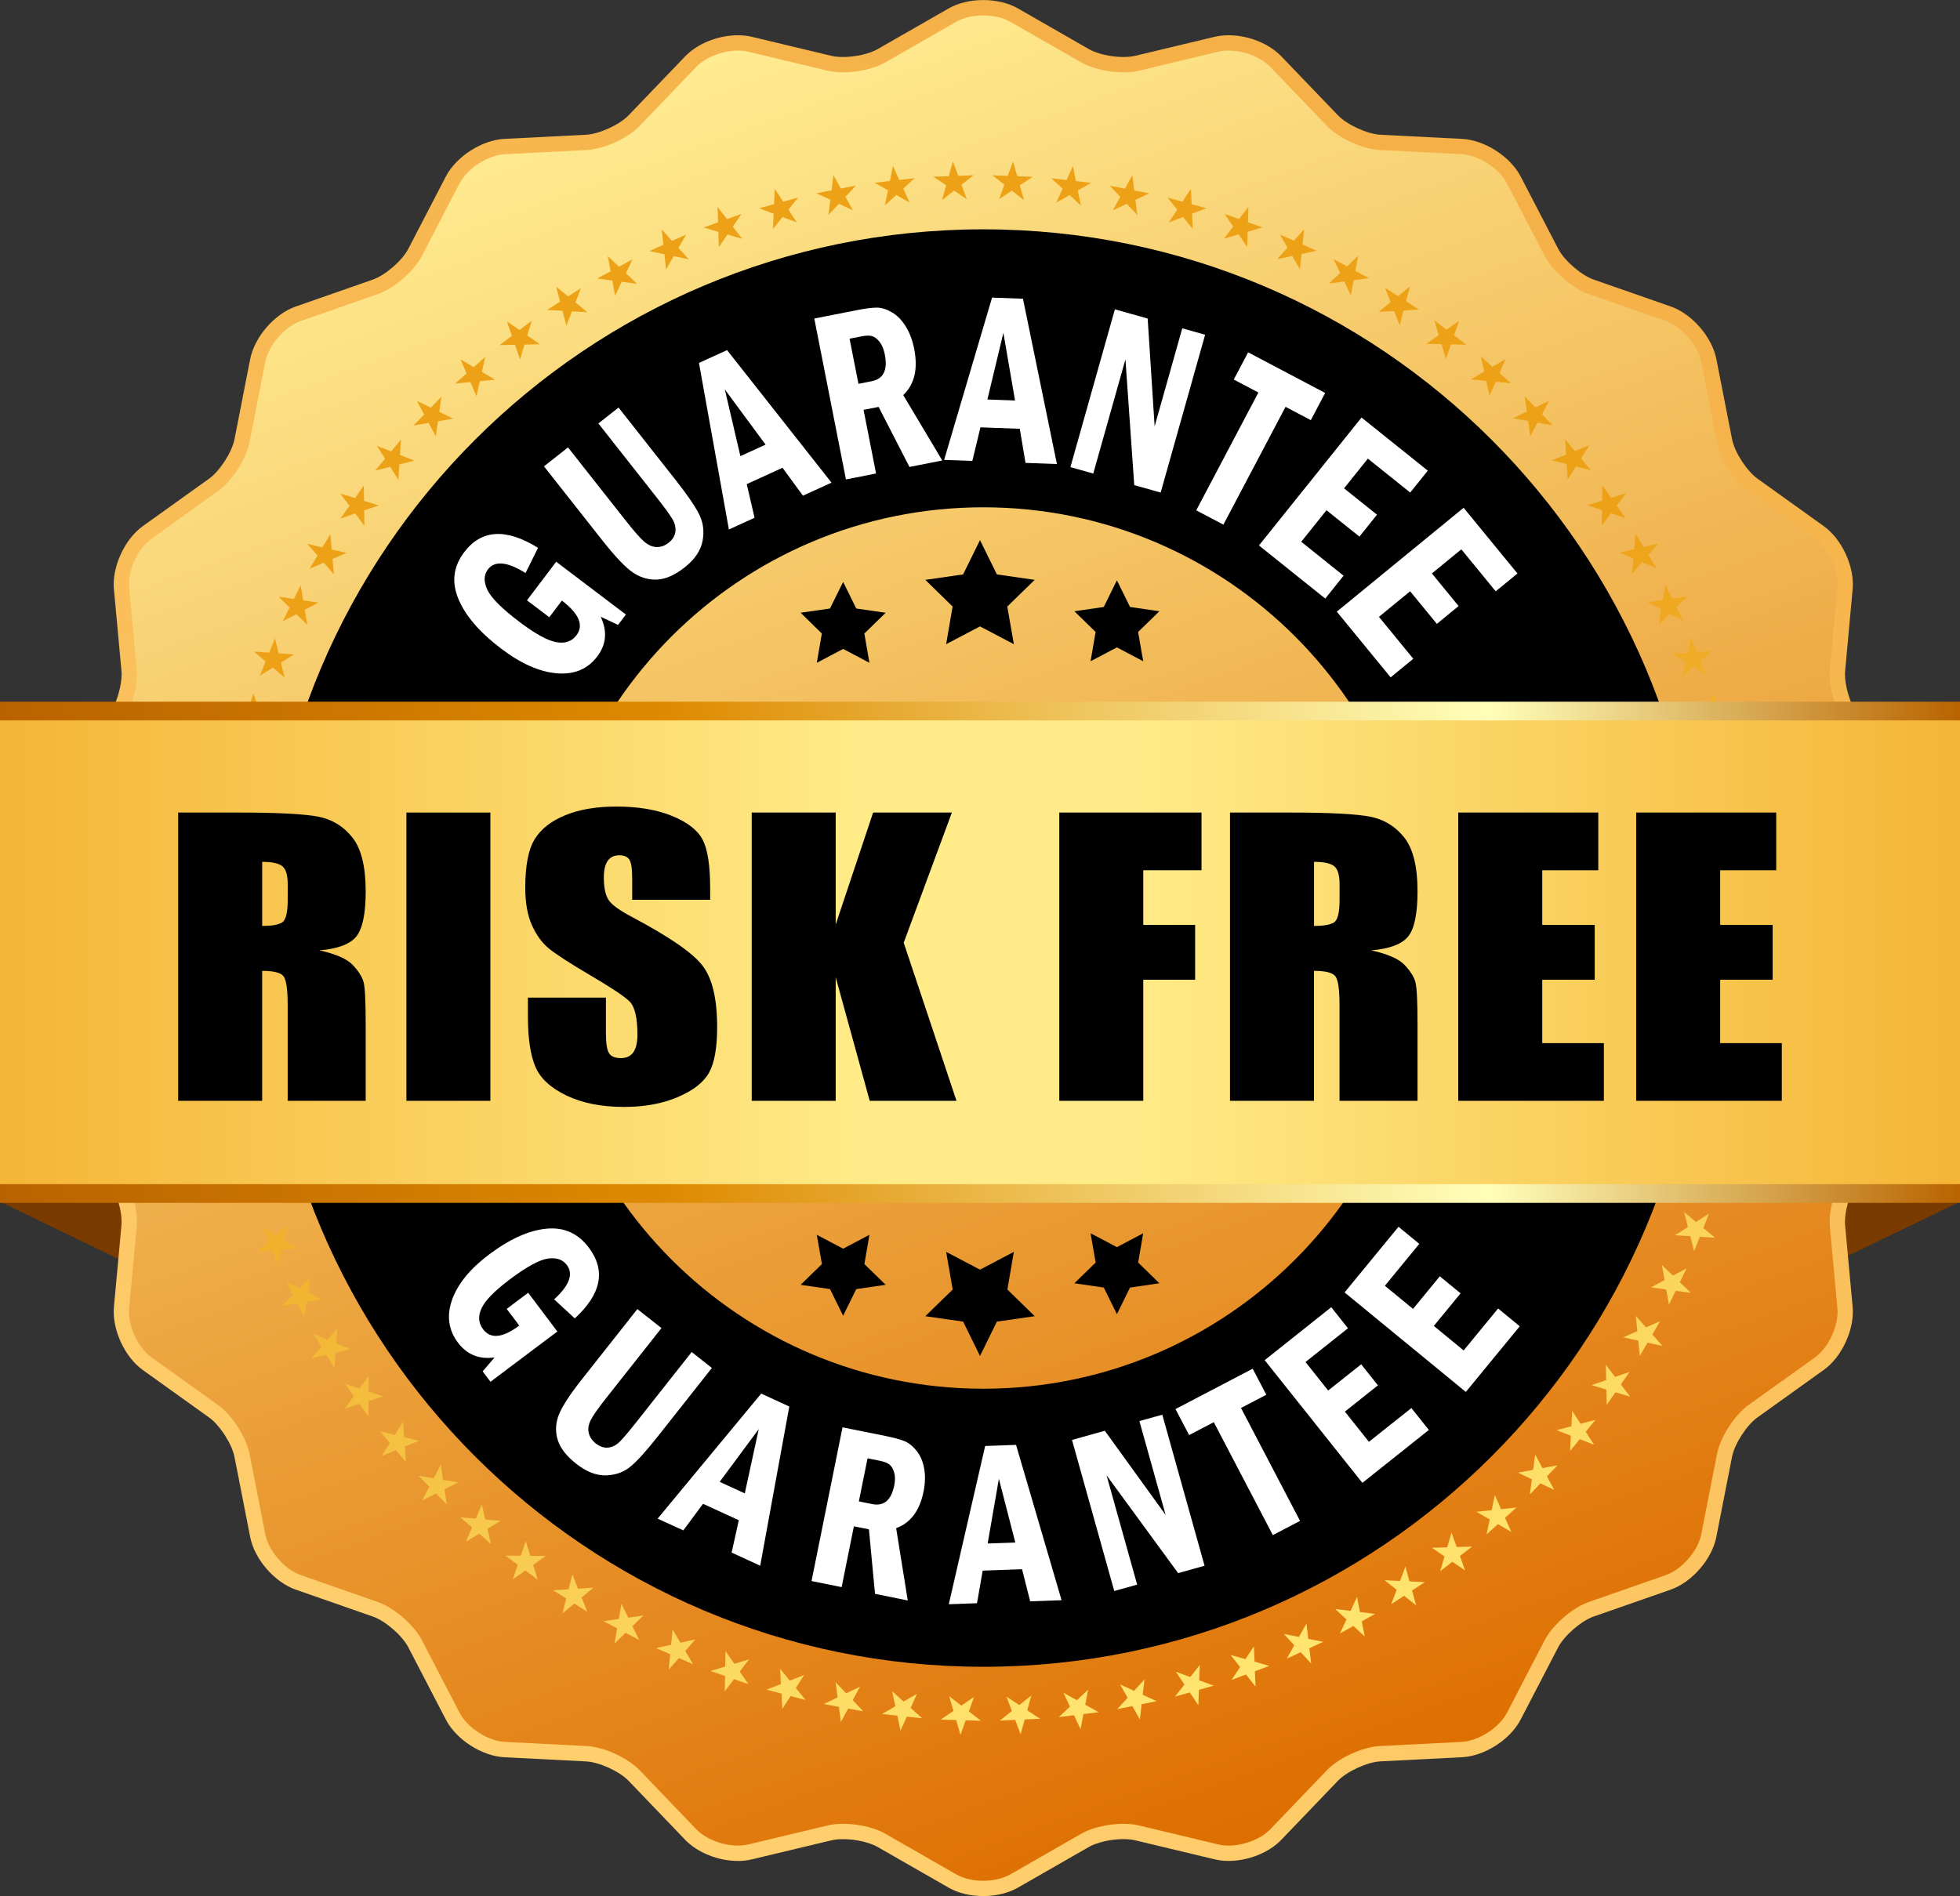 <?xml version="1.0" encoding="UTF-8"?><svg id="Layer_2" xmlns="http://www.w3.org/2000/svg" xmlns:xlink="http://www.w3.org/1999/xlink" viewBox="0 0 445.24 430.83"><rect x="0" y="0" width="445.24" height="430.83" fill="#333333" stroke="none"/><defs><style>.cls-1{fill:#7a3b00;}.cls-2{fill:#fff;}.cls-3{fill:url(#New_Gradient_Swatch_8);}.cls-4{fill:url(#New_Gradient_Swatch_5);}.cls-5{fill:url(#New_Gradient_Swatch_4);}.cls-6{fill:url(#New_Gradient_Swatch_7);}.cls-7{fill:url(#New_Gradient_Swatch_6);}</style><linearGradient id="New_Gradient_Swatch_4" x1="296.91" y1="13.36" x2="149.83" y2="417.47" gradientUnits="userSpaceOnUse"><stop offset="0" stop-color="#f5b047"/><stop offset="1" stop-color="#ffcf6e"/></linearGradient><linearGradient id="New_Gradient_Swatch_5" x1="295.72" y1="414.2" x2="151.01" y2="16.63" gradientUnits="userSpaceOnUse"><stop offset="0" stop-color="#de6e00"/><stop offset="1" stop-color="#ffeb91"/></linearGradient><linearGradient id="New_Gradient_Swatch_6" x1="67.29" y1="185.37" x2="419.27" y2="249.19" gradientTransform="translate(158.4 535.04) rotate(-120.28)" gradientUnits="userSpaceOnUse"><stop offset="0" stop-color="#ffe672"/><stop offset=".62" stop-color="#eda117"/></linearGradient><linearGradient id="New_Gradient_Swatch_8" x1="0" y1="216.38" x2="445.24" y2="216.38" gradientUnits="userSpaceOnUse"><stop offset="0" stop-color="#b86300"/><stop offset=".34" stop-color="#de8a00"/><stop offset=".76" stop-color="#ffffba"/><stop offset="1" stop-color="#b86300"/></linearGradient><linearGradient id="New_Gradient_Swatch_7" x1="0" y1="216.38" x2="445.24" y2="216.38" gradientUnits="userSpaceOnUse"><stop offset="0" stop-color="#f5b536"/><stop offset=".44" stop-color="#ffeb87"/><stop offset=".58" stop-color="#ffeb87"/><stop offset="1" stop-color="#f5b536"/></linearGradient></defs><g id="Layer_1-2"><polygon class="cls-1" points="92.35 273.05 0 273.05 72.56 308.15 92.35 273.05"/><polygon class="cls-1" points="352.76 273.05 445.24 273.05 372.54 308.15 352.76 273.05"/><path class="cls-5" d="M223.37,430.83c-2.93,0-5.74-.68-7.89-1.92l-16.1-9.23c-1.86-1.07-5.02-1.78-7.86-1.78-1.01,0-1.94.09-2.68.27l-18.05,4.32c-.98.24-2.04.36-3.15.36-4.49,0-9.2-1.89-11.99-4.8l-12.85-13.4c-2.07-2.16-6.69-4.27-9.68-4.42l-18.54-.94c-5.1-.26-10.93-4-13.28-8.53l-8.55-16.47c-1.38-2.66-5.21-5.99-8.05-6.97l-17.52-6.12c-4.82-1.68-9.36-6.92-10.34-11.92l-3.57-18.22c-.57-2.94-3.32-7.21-5.75-8.96l-15.09-10.81c-4.14-2.97-7.02-9.27-6.55-14.35l1.71-18.48c.28-2.99-1.15-7.85-3-10.22l-11.43-14.62c-3.14-4.02-4.13-10.88-2.24-15.62l6.85-17.25c1.1-2.79,1.1-7.86,0-10.65l-6.85-17.25c-1.88-4.74-.9-11.6,2.24-15.62l11.43-14.62c1.85-2.36,3.28-7.23,3-10.21l-1.71-18.48c-.47-5.08,2.41-11.39,6.55-14.36l15.09-10.81c2.44-1.75,5.18-6.02,5.75-8.96l3.57-18.22c.99-5.01,5.52-10.25,10.34-11.92l17.52-6.12c2.83-.99,6.67-4.31,8.04-6.97l8.55-16.47c2.35-4.53,8.18-8.27,13.28-8.53l18.54-.94c2.99-.15,7.61-2.26,9.68-4.42l12.85-13.39c2.8-2.92,7.5-4.8,11.99-4.8,1.11,0,2.17.12,3.15.35l18.05,4.32c.74.18,1.67.27,2.68.27,2.83,0,6-.72,7.86-1.79l16.1-9.23c2.16-1.24,4.96-1.92,7.89-1.92s5.73.68,7.89,1.91l16.1,9.24c1.86,1.07,5.02,1.79,7.86,1.79,1.01,0,1.94-.1,2.67-.27l18.06-4.32c.98-.23,2.04-.35,3.15-.35,4.49,0,9.2,1.88,11.99,4.8l12.85,13.39c2.07,2.16,6.69,4.27,9.68,4.42l18.54.94c5.09.26,10.92,4,13.28,8.53l8.55,16.47c1.38,2.66,5.22,5.98,8.05,6.97l17.52,6.12c4.82,1.68,9.36,6.92,10.34,11.92l3.57,18.22c.57,2.94,3.32,7.21,5.76,8.96l15.08,10.81c4.15,2.97,7.03,9.28,6.55,14.36l-1.7,18.48c-.28,2.99,1.15,7.85,2.99,10.21l11.43,14.62c3.14,4.02,4.13,10.88,2.24,15.62l-6.85,17.25c-1.11,2.78-1.11,7.86,0,10.65l6.85,17.25c1.88,4.74.9,11.6-2.24,15.62l-11.43,14.62c-1.85,2.36-3.28,7.23-3,10.21l1.71,18.48c.47,5.08-2.41,11.38-6.56,14.35l-15.09,10.81c-2.44,1.75-5.18,6.02-5.75,8.96l-3.57,18.21c-.98,5-5.52,10.24-10.33,11.93l-17.53,6.12c-2.83.99-6.66,4.31-8.05,6.97l-8.55,16.47c-2.35,4.53-8.18,8.27-13.28,8.53l-18.54.94c-3,.15-7.61,2.26-9.68,4.42l-12.85,13.4c-2.79,2.92-7.5,4.8-11.99,4.8-1.11,0-2.17-.12-3.15-.36l-18.05-4.32c-.74-.18-1.67-.27-2.68-.27-2.84,0-6,.72-7.86,1.79l-16.1,9.23c-2.16,1.24-4.96,1.92-7.89,1.92h0Z"/><path class="cls-4" d="M425.74,222.02c-1.44-3.63-1.44-9.58,0-13.21l6.84-17.25c1.44-3.63.65-9.12-1.75-12.2l-11.43-14.62c-2.41-3.08-4.08-8.78-3.72-12.67l1.71-18.48c.36-3.89-1.94-8.94-5.12-11.21l-15.09-10.81c-3.17-2.28-6.39-7.28-7.14-11.11l-3.57-18.21c-.75-3.83-4.38-8.03-8.07-9.31l-17.52-6.12c-3.69-1.29-8.18-5.18-9.98-8.65l-8.55-16.47c-1.8-3.47-6.47-6.47-10.37-6.67l-18.54-.94c-3.9-.2-9.31-2.67-12.01-5.48l-12.85-13.39c-2.7-2.82-8.03-4.38-11.83-3.47l-18.05,4.32c-3.8.91-9.68.06-13.07-1.88l-16.1-9.23c-3.39-1.94-8.94-1.94-12.33,0l-16.1,9.23c-3.39,1.95-9.27,2.79-13.07,1.88l-18.05-4.32c-3.8-.91-9.12.65-11.83,3.47l-12.85,13.39c-2.7,2.82-8.11,5.29-12.01,5.48l-18.54.94c-3.9.2-8.57,3.2-10.37,6.67l-8.55,16.47c-1.8,3.47-6.29,7.36-9.98,8.65l-17.52,6.12c-3.69,1.29-7.32,5.48-8.07,9.31l-3.57,18.21c-.75,3.83-3.96,8.83-7.14,11.11l-15.09,10.81c-3.18,2.28-5.48,7.32-5.12,11.21l1.71,18.48c.36,3.89-1.31,9.59-3.72,12.67l-11.43,14.62c-2.4,3.08-3.19,8.57-1.75,12.2l6.85,17.25c1.44,3.63,1.44,9.58,0,13.21l-6.85,17.25c-1.44,3.63-.65,9.12,1.75,12.2l11.43,14.62c2.41,3.08,4.08,8.78,3.72,12.67l-1.71,18.48c-.36,3.89,1.94,8.94,5.12,11.21l15.09,10.81c3.18,2.28,6.39,7.27,7.14,11.11l3.57,18.21c.75,3.84,4.38,8.03,8.07,9.32l17.52,6.12c3.69,1.29,8.18,5.18,9.98,8.65l8.55,16.47c1.8,3.47,6.47,6.47,10.37,6.66l18.54.94c3.9.2,9.31,2.67,12.01,5.49l12.85,13.4c2.7,2.82,8.03,4.38,11.83,3.47l18.05-4.32c3.8-.91,9.68-.07,13.07,1.88l16.1,9.23c3.39,1.95,8.93,1.95,12.33,0l16.1-9.23c3.39-1.95,9.27-2.79,13.07-1.88l18.05,4.32c3.8.91,9.12-.65,11.83-3.47l12.85-13.4c2.71-2.82,8.11-5.29,12.01-5.49l18.54-.94c3.9-.2,8.57-3.2,10.37-6.66l8.55-16.47c1.8-3.46,6.29-7.36,9.98-8.65l17.52-6.12c3.69-1.29,7.32-5.48,8.07-9.32l3.57-18.21c.75-3.84,3.97-8.83,7.14-11.11l15.09-10.81c3.18-2.28,5.48-7.32,5.12-11.21l-1.71-18.48c-.36-3.89,1.31-9.59,3.72-12.67l11.43-14.62c2.41-3.08,3.2-8.57,1.75-12.2l-6.84-17.25Z"/><path d="M223.37,52.11c-90.19,0-163.31,73.11-163.31,163.31s73.12,163.31,163.31,163.31,163.31-73.11,163.31-163.31S313.56,52.11,223.37,52.11ZM223.37,315.55c-55.3,0-100.14-44.83-100.14-100.14s44.83-100.14,100.14-100.14,100.14,44.83,100.14,100.14-44.83,100.14-100.14,100.14Z"/><path id="stars" class="cls-7" d="M57.08,271.9l-1.04-3.33-3.49-.04,2.85-2.02-1.04-3.33,2.8,2.08,2.85-2.02-1.12,3.31,2.8,2.09-3.49-.04-1.12,3.31ZM53.24,259.04l-.78-3.41-3.48-.31,3-1.8-.78-3.4,2.64,2.29,3-1.79-1.37,3.21,2.63,2.3-3.48-.31-1.37,3.21ZM50.4,245.9l-.52-3.45-3.45-.58,3.13-1.56-.52-3.45,2.45,2.49,3.13-1.56-1.61,3.1,2.45,2.5-3.45-.58-1.61,3.1ZM48.58,232.62l-.25-3.48-3.39-.84,3.24-1.31-.25-3.48,2.25,2.67,3.24-1.31-1.85,2.97,2.25,2.68-3.39-.84-1.85,2.96ZM47.79,219.24l.02-3.49-3.32-1.1,3.33-1.06.02-3.49,2.04,2.83,3.33-1.06-2.07,2.82,2.04,2.84-3.31-1.09-2.07,2.81ZM48.02,205.82l.29-3.48-3.22-1.35,3.4-.8.28-3.48,1.82,2.98,3.4-.81-2.28,2.65,1.82,2.99-3.23-1.35-2.28,2.64ZM49.27,192.47l.55-3.45-3.11-1.59,3.45-.54.55-3.45,1.58,3.11,3.45-.55-2.47,2.47,1.58,3.11-3.11-1.59-2.47,2.46ZM51.53,179.27l.81-3.4-2.98-1.82,3.48-.28.81-3.4,1.35,3.22,3.48-.28-2.66,2.27,1.35,3.22-2.98-1.81-2.65,2.27ZM54.79,166.25l1.06-3.33-2.83-2.04,3.49-.02,1.06-3.33,1.1,3.31,3.5-.02-2.82,2.07,1.1,3.32-2.83-2.04-2.82,2.06ZM59.03,153.53l1.31-3.23-2.67-2.25,3.48.25,1.31-3.23.85,3.39,3.48.25-2.97,1.85.84,3.39-2.67-2.25-2.97,1.84ZM64.23,141.16l1.56-3.12-2.49-2.45,3.45.51,1.55-3.12.58,3.44,3.46.51-3.1,1.62.58,3.45-2.49-2.45-3.1,1.61ZM70.34,129.23l1.79-3-2.3-2.63,3.41.78,1.79-3,.32,3.48,3.41.77-3.22,1.38.31,3.48-2.3-2.63-3.21,1.37ZM77.37,117.79l2.02-2.85-2.09-2.8,3.34,1.03,2.01-2.85.05,3.49,3.34,1.04-3.31,1.12.05,3.5-2.09-2.8-3.31,1.12ZM85.24,106.93l2.23-2.69-1.87-2.95,3.25,1.29,2.23-2.69-.22,3.49,3.25,1.29-3.39.86-.22,3.49-1.87-2.95-3.38.86ZM93.92,96.7l2.43-2.51-1.64-3.09,3.14,1.54,2.43-2.51-.49,3.45,3.14,1.54-3.44.6-.49,3.46-1.64-3.09-3.44.6ZM103.38,87.16l2.61-2.31-1.39-3.2,3.01,1.77,2.61-2.32-.75,3.41,3.01,1.77-3.48.34-.76,3.41-1.4-3.2-3.47.33ZM113.5,78.41l2.78-2.11-1.14-3.3,2.87,2,2.78-2.11-1.01,3.34,2.87,2-3.5.07-1.01,3.35-1.15-3.3-3.49.07ZM124.3,70.42l2.93-1.89-.89-3.38,2.71,2.21,2.93-1.89-1.26,3.26,2.71,2.21-3.49-.2-1.27,3.26-.89-3.38-3.48-.2ZM135.64,63.3l3.07-1.66-.64-3.44,2.54,2.4,3.07-1.67-1.5,3.15,2.53,2.4-3.47-.45-1.51,3.16-.63-3.44-3.46-.46ZM147.52,57.04l3.18-1.43-.37-3.47,2.34,2.59,3.19-1.43-1.73,3.03,2.34,2.59-3.42-.71-1.74,3.03-.38-3.47-3.41-.72ZM159.82,51.7l3.29-1.18-.11-3.49,2.14,2.76,3.29-1.18-1.96,2.89,2.14,2.76-3.35-.98-1.97,2.89-.11-3.49-3.35-.98ZM172.48,47.32l3.36-.92.16-3.49,1.92,2.92,3.37-.93-2.18,2.73,1.92,2.92-3.27-1.23-2.18,2.73.16-3.49-3.27-1.23ZM185.47,43.91l3.43-.66.42-3.47,1.69,3.05,3.43-.66-2.38,2.56,1.69,3.06-3.17-1.48-2.39,2.55.43-3.47-3.16-1.48ZM198.68,41.53l3.47-.4.69-3.42,1.45,3.18,3.47-.4-2.57,2.36,1.45,3.18-3.04-1.72-2.58,2.36.69-3.42-3.04-1.72ZM212.02,40.16l3.49-.13.96-3.36,1.21,3.28,3.49-.13-2.74,2.16,1.2,3.28-2.9-1.95-2.75,2.16.96-3.36-2.9-1.95ZM225.43,39.82l3.49.14,1.21-3.28.95,3.36,3.49.14-2.9,1.94.95,3.36-2.75-2.17-2.91,1.94,1.2-3.28-2.74-2.16ZM238.81,40.5l3.47.4,1.45-3.17.69,3.42,3.47.4-3.04,1.72.69,3.42-2.57-2.36-3.04,1.72,1.45-3.18-2.57-2.36ZM252.11,42.2l3.43.66,1.69-3.06.43,3.47,3.42.66-3.16,1.48.43,3.46-2.39-2.55-3.17,1.48,1.69-3.06-2.38-2.55ZM265.25,44.91l3.36.92,1.92-2.92.16,3.49,3.37.92-3.27,1.23.16,3.49-2.18-2.73-3.27,1.23,1.92-2.92-2.18-2.72ZM278.16,48.6l3.29,1.17,2.14-2.76-.1,3.49,3.29,1.17-3.35.99-.1,3.49-1.97-2.89-3.35.99,2.13-2.77-1.97-2.88ZM290.73,53.27l3.19,1.42,2.34-2.6-.36,3.47,3.19,1.42-3.42.73-.37,3.48-1.75-3.03-3.42.72,2.34-2.6-1.74-3.03ZM302.91,58.87l3.08,1.66,2.53-2.41-.63,3.43,3.07,1.66-3.46.46-.63,3.44-1.51-3.15-3.46.46,2.53-2.41-1.5-3.15ZM314.64,65.4l2.94,1.89,2.71-2.21-.89,3.38,2.93,1.89-3.48.2-.9,3.38-1.27-3.26-3.49.2,2.71-2.21-1.26-3.26ZM325.82,72.79l2.78,2.11,2.87-1.99-1.15,3.3,2.78,2.11-3.49-.07-1.14,3.3-1.01-3.34-3.5-.07,2.87-1.99-1-3.34ZM336.41,81.02l2.61,2.32,3.01-1.77-1.4,3.2,2.61,2.32-3.47-.34-1.4,3.2-.75-3.41-3.48-.34,3.01-1.77-.75-3.41ZM346.35,90.06l2.43,2.51,3.14-1.53-1.64,3.08,2.42,2.51-3.44-.6-1.64,3.09-.48-3.46-3.45-.61,3.14-1.53-.48-3.45ZM355.54,99.81l2.23,2.69,3.25-1.29-1.87,2.95,2.22,2.69-3.38-.86-1.87,2.95-.22-3.49-3.39-.87,3.25-1.28-.22-3.48ZM363.97,110.26l2.02,2.85,3.34-1.03-2.09,2.8,2.02,2.85-3.3-1.12-2.09,2.8.05-3.5-3.31-1.12,3.34-1.04.05-3.49ZM371.54,121.29l1.81,2.99,3.4-.8-2.29,2.64,1.81,2.99-3.22-1.35-2.29,2.64.29-3.48-3.22-1.35,3.4-.8.3-3.48ZM378.32,132.89l1.56,3.12,3.45-.52-2.49,2.45,1.56,3.12-3.1-1.61-2.49,2.45.57-3.45-3.1-1.61,3.45-.52.58-3.45ZM384.18,144.95l1.32,3.23,3.48-.26-2.66,2.26,1.32,3.23-2.97-1.84-2.67,2.26.83-3.4-2.97-1.84,3.48-.26.83-3.39ZM389.1,157.42l1.07,3.32h3.49s-2.83,2.05-2.83,2.05l1.07,3.32-2.82-2.06-2.83,2.05,1.09-3.32-2.82-2.06h3.49s1.09-3.31,1.09-3.31ZM393.05,170.23l.81,3.39,3.48.28-2.98,1.82.81,3.39-2.65-2.27-2.98,1.82,1.34-3.23-2.66-2.27,3.48.28,1.34-3.22ZM396.01,183.32l.54,3.45,3.45.55-3.11,1.58.55,3.45-2.47-2.46-3.12,1.59,1.59-3.12-2.47-2.47,3.45.54,1.59-3.11ZM397.95,196.6l.28,3.48,3.4.81-3.22,1.34.28,3.48-2.27-2.65-3.22,1.34,1.82-2.98-2.27-2.65,3.4.81,1.82-2.97ZM398.87,209.98v3.49s3.34,1.07,3.34,1.07l-3.32,1.09v3.49s-2.05-2.81-2.05-2.81l-3.32,1.09,2.04-2.84-2.07-2.82,3.33,1.07,2.04-2.83ZM398.75,223.4l-.25,3.48,3.24,1.32-3.39.83-.25,3.48-1.84-2.96-3.39.84,2.25-2.67-1.85-2.97,3.24,1.32,2.26-2.66ZM397.62,236.77l-.52,3.45,3.12,1.56-3.45.58-.52,3.45-1.62-3.09-3.44.58,2.45-2.49-1.61-3.1,3.13,1.56,2.45-2.49ZM395.48,249.99l-.78,3.41,3,1.79-3.48.31-.77,3.41-1.38-3.21-3.48.31,2.63-2.3-1.38-3.21,3,1.79,2.63-2.29ZM392.33,263.04l-1.03,3.34,2.85,2.01-3.49.05-1.04,3.34-1.13-3.3-3.5.05,2.8-2.09-1.12-3.31,2.85,2.01,2.8-2.09ZM388.21,275.78l-1.28,3.25,2.69,2.22-3.49-.22-1.28,3.25-.87-3.38-3.49-.22,2.95-1.87-.87-3.39,2.69,2.23,2.95-1.87ZM383.12,288.21l-1.53,3.14,2.52,2.43-3.46-.48-1.52,3.14-.62-3.44-3.46-.49,3.08-1.64-.61-3.44,2.52,2.42,3.08-1.64ZM377.11,300.21l-1.76,3.01,2.32,2.61-3.41-.75-1.76,3.01-.35-3.47-3.42-.75,3.21-1.4-.35-3.48,2.32,2.61,3.2-1.4ZM370.19,311.71l-1.99,2.87,2.12,2.78-3.35-1-1.99,2.87-.08-3.49-3.34-1,3.3-1.15-.08-3.5,2.11,2.78,3.3-1.15ZM362.42,322.63l-2.2,2.71,1.89,2.93-3.26-1.26-2.2,2.71.19-3.49-3.26-1.26,3.38-.9.19-3.49,1.9,2.93,3.37-.89ZM353.82,332.95l-2.41,2.53,1.67,3.07-3.15-1.5-2.4,2.53.45-3.46-3.15-1.5,3.44-.64.46-3.47,1.67,3.07,3.43-.63ZM344.48,342.54l-2.59,2.34,1.42,3.19-3.03-1.74-2.59,2.33.72-3.41-3.03-1.74,3.47-.37.72-3.42,1.43,3.19,3.47-.36ZM334.4,351.42l-2.76,2.13,1.17,3.29-2.89-1.97-2.76,2.13.98-3.35-2.88-1.97,3.49-.1.98-3.35,1.17,3.29,3.49-.1ZM323.69,359.48l-2.92,1.92.92,3.37-2.73-2.18-2.92,1.92,1.23-3.27-2.73-2.18,3.49.17,1.23-3.27.92,3.37,3.49.17ZM312.39,366.71l-3.05,1.7.67,3.43-2.56-2.38-3.05,1.69,1.47-3.17-2.55-2.38,3.47.43,1.48-3.17.66,3.43,3.47.43ZM300.61,373.06l-3.17,1.46.41,3.47-2.37-2.57-3.17,1.46,1.7-3.04-2.37-2.57,3.43.68,1.71-3.04.41,3.47,3.42.69ZM288.34,378.53l-3.27,1.21.14,3.49-2.16-2.74-3.27,1.21,1.93-2.91-2.17-2.74,3.37.94,1.94-2.91.14,3.49,3.36.95ZM275.71,383.02l-3.36.95-.13,3.49-1.95-2.9-3.36.95,2.15-2.75-1.95-2.9,3.28,1.2,2.16-2.75-.13,3.49,3.28,1.21ZM262.76,386.54l-3.42.69-.4,3.47-1.72-3.04-3.42.7,2.36-2.58-1.72-3.04,3.18,1.45,2.36-2.57-.39,3.47,3.17,1.46ZM249.59,389.05l-3.47.43-.66,3.43-1.48-3.17-3.47.43,2.55-2.38-1.48-3.16,3.06,1.69,2.55-2.39-.66,3.43,3.05,1.69ZM236.26,390.54l-3.49.16-.92,3.37-1.23-3.27-3.49.16,2.73-2.18-1.23-3.27,2.92,1.92,2.73-2.18-.93,3.37,2.92,1.92ZM222.85,391l-3.49-.1-1.18,3.29-.98-3.36-3.49-.1,2.88-1.97-.98-3.35,2.77,2.14,2.89-1.97-1.18,3.29,2.76,2.14ZM209.46,390.43l-3.47-.37-1.43,3.19-.72-3.42-3.47-.37,3.02-1.75-.72-3.42,2.59,2.34,3.03-1.75-1.42,3.19,2.59,2.34ZM196.11,388.85l-3.43-.63-1.66,3.07-.46-3.46-3.43-.63,3.14-1.51-.46-3.46,2.41,2.53,3.15-1.51-1.66,3.07,2.4,2.53ZM182.97,386.27l-3.37-.89-1.89,2.93-.19-3.49-3.38-.89,3.25-1.27-.19-3.49,2.21,2.71,3.26-1.27-1.89,2.94,2.2,2.71ZM170.04,382.68l-3.3-1.14-2.11,2.78.07-3.49-3.3-1.14,3.34-1.02.07-3.49,2,2.87,3.34-1.01-2.11,2.79,1.99,2.86ZM157.42,378.14l-3.2-1.39-2.31,2.61.33-3.48-3.2-1.39,3.41-.76.34-3.48,1.77,3.01,3.41-.76-2.31,2.62,1.77,3.01ZM145.2,372.64l-3.09-1.63-2.51,2.43.6-3.44-3.08-1.63,3.45-.5.6-3.44,1.54,3.14,3.46-.5-2.51,2.43,1.54,3.14ZM133.41,366.23l-2.95-1.86-2.69,2.23.86-3.39-2.95-1.86,3.48-.23.86-3.38,1.29,3.25,3.49-.23-2.68,2.23,1.29,3.24ZM122.15,358.93l-2.8-2.09-2.85,2.02,1.12-3.31-2.8-2.08,3.49.03,1.12-3.31,1.04,3.33,3.49.04-2.85,2.02,1.04,3.33ZM111.49,350.79l-2.63-2.3-3,1.8,1.37-3.22-2.63-2.29,3.48.3,1.37-3.22.79,3.41,3.48.31-3,1.79.78,3.41ZM101.49,341.85l-2.45-2.49-3.12,1.56,1.61-3.1-2.45-2.49,3.44.57,1.61-3.1.52,3.46,3.45.57-3.12,1.56.51,3.45ZM92.2,332.18l-2.25-2.67-3.24,1.32,1.85-2.96-2.25-2.67,3.39.83,1.85-2.97.25,3.49,3.39.84-3.24,1.31.25,3.48ZM83.68,321.82l-2.04-2.83-3.33,1.07,2.07-2.82-2.04-2.83,3.31,1.09,2.07-2.82v3.5s3.31,1.1,3.31,1.1l-3.33,1.07-.02,3.49ZM75.97,310.83l-1.82-2.98-3.4.81,2.27-2.65-1.82-2.98,3.22,1.34,2.27-2.65-.28,3.49,3.23,1.34-3.4.81-.28,3.48ZM69.12,299.3l-1.59-3.11-3.45.55,2.47-2.48-1.59-3.11,3.11,1.58,2.46-2.48-.54,3.46,3.12,1.58-3.45.55-.54,3.45ZM63.16,287.3l-1.35-3.22-3.48.29,2.65-2.28-1.35-3.22,2.99,1.81,2.65-2.28-.8,3.4,2.99,1.81-3.48.29-.81,3.4Z"/><rect class="cls-3" y="159.44" width="445.24" height="113.88"/><rect class="cls-6" y="163.69" width="445.24" height="105.38"/><polygon points="235.04 131.76 228.82 137.82 230.31 146.37 222.62 142.33 214.93 146.37 216.4 137.82 210.2 131.76 218.78 130.52 222.62 122.73 226.46 130.52 235.04 131.76"/><polygon points="256.7 137.92 253.72 131.86 250.73 137.92 244.06 138.89 248.88 143.59 247.74 150.25 253.72 147.1 259.69 150.25 258.54 143.59 263.37 138.89 256.7 137.92"/><polygon points="194.51 138.27 191.53 132.22 188.54 138.27 181.87 139.23 186.69 143.95 185.55 150.6 191.53 147.45 197.5 150.6 196.35 143.95 201.19 139.23 194.51 138.27"/><polygon points="210.2 299.07 216.42 293.01 214.93 284.45 222.62 288.5 230.31 284.45 228.84 293.01 235.05 299.07 226.46 300.3 222.62 308.1 218.79 300.3 210.2 299.07"/><polygon points="188.55 292.91 191.53 298.96 194.51 292.91 201.19 291.94 196.36 287.23 197.5 280.58 191.53 283.73 185.55 280.58 186.71 287.23 181.87 291.94 188.55 292.91"/><polygon points="250.74 292.56 253.72 298.61 256.7 292.56 263.37 291.59 258.55 286.88 259.69 280.23 253.72 283.38 247.74 280.23 248.89 286.88 244.06 291.59 250.74 292.56"/><path class="cls-2" d="M119.98,293.74l6.63,8.81-15.19,11.42-1.78-2.36,2.71-3.17c-3.49.49-6.25-.63-8.31-3.35-2.17-2.89-2.62-6.14-1.34-9.75,1.28-3.61,4.07-7.04,8.39-10.28,4.69-3.53,9.02-5.48,13.01-5.87,3.99-.39,7.21,1.04,9.66,4.3,3.91,5.19,2.84,10.55-3.19,16.08l-4.69-4.33c3.46-3.15,4.43-5.75,2.88-7.81-.94-1.25-2.38-1.73-4.32-1.45-1.94.29-4.83,1.87-8.67,4.76-3.41,2.56-5.53,4.73-6.37,6.51-.84,1.78-.73,3.37.33,4.78,1.71,2.27,4.45,1.99,8.23-.83l-2.85-3.79,4.88-3.67Z"/><path class="cls-2" d="M144.78,297.45l5.48,4.32-12.62,15.98c-1.78,2.25-2.93,3.9-3.45,4.93-.52,1.03-.67,2-.45,2.92.22.91.75,1.7,1.58,2.37.91.72,1.83,1.04,2.77.96.93-.08,1.79-.49,2.57-1.23.78-.74,2.06-2.24,3.85-4.51l12.62-15.98,4.58,3.62-12.42,15.73c-2.48,3.14-4.49,5.36-6.03,6.65-1.54,1.29-3.41,1.96-5.6,2.03-2.19.06-4.45-.82-6.76-2.64-2.17-1.71-3.55-3.46-4.15-5.25-.6-1.79-.58-3.63.06-5.51.64-1.88,2.42-4.68,5.35-8.4l12.62-15.98Z"/><path class="cls-2" d="M172.92,316.66l6.38,2.93-6.61,36.17-6.49-2.98,1.63-7.35-8.13-3.73-4.48,6.04-5.83-2.67,23.52-28.41ZM169.19,339.33l3.17-14.61-8.88,11.99,5.71,2.62Z"/><path class="cls-2" d="M191.38,324.32l9.78,1.97c1.9.38,3.33.77,4.31,1.17.97.4,1.89,1.13,2.75,2.21.86,1.07,1.43,2.41,1.72,4.02.28,1.61.24,3.35-.14,5.21-.88,4.37-2.96,7.14-6.23,8.33l2.64,16.43-7.44-1.5-1.38-14.66-3.42-.69-2.78,13.82-6.84-1.38,7.04-34.93ZM197.08,331.35l-1.98,9.8,3.01.61c2.67.54,4.35-.87,5.03-4.23.23-1.16.23-2.15-.02-2.97-.25-.82-.6-1.42-1.07-1.79-.47-.37-1.22-.66-2.23-.86l-2.74-.55Z"/><path class="cls-2" d="M223.79,328.56l7.02-.25,10.34,35.29-7.13.26-1.85-7.3-8.94.32-1.29,7.41-6.41.23,8.26-35.95ZM230.64,350.49l-3.73-14.47-2.55,14.7,6.28-.22Z"/><path class="cls-2" d="M243.51,327.19l7.46-2.09,13.82,19.12-5.96-21.32,5.2-1.45,9.6,34.32-6,1.68-16.26-22.23,6.95,24.84-5.2,1.45-9.6-34.32Z"/><path class="cls-2" d="M267.03,320.17l17.54-9.17,3.09,5.92-5.75,3,13.41,25.66-6.18,3.23-13.41-25.66-5.61,2.93-3.1-5.92Z"/><path class="cls-2" d="M287.3,309.05l15.11-12.02,3.8,4.78-9.65,7.67,5.15,6.48,7.5-5.96,3.8,4.78-7.5,5.97,5.46,6.86,9.65-7.67,3.96,4.98-15.1,12.02-22.19-27.88Z"/><path class="cls-2" d="M305.44,293.67l12.25-14.92,4.72,3.88-7.82,9.53,6.4,5.25,6.08-7.41,4.72,3.88-6.08,7.4,6.78,5.57,7.82-9.53,4.92,4.04-12.25,14.92-27.54-22.61Z"/><path class="cls-2" d="M119.69,136.43l6.66-8.79,15.83,12-1.78,2.35-3.94-1.85c1.54,3.3,1.27,6.32-.79,9.03-2.18,2.88-5.24,4.15-9.18,3.82-3.94-.33-8.16-2.2-12.65-5.61-4.89-3.7-8.12-7.47-9.71-11.29-1.59-3.82-1.15-7.36,1.31-10.61,3.92-5.18,9.52-5.51,16.78-1l-2.84,5.73c-4.15-2.6-7-2.87-8.55-.82-.94,1.25-.98,2.79-.12,4.63.87,1.84,3.3,4.27,7.31,7.3,3.55,2.69,6.33,4.22,8.33,4.59,2,.37,3.54-.15,4.6-1.56,1.71-2.26.61-4.89-3.31-7.88l-2.86,3.78-5.09-3.86Z"/><path class="cls-2" d="M123.55,105.98l5.48-4.32,13.18,16.72c1.86,2.36,3.24,3.93,4.16,4.71.91.79,1.85,1.19,2.81,1.21.96.02,1.85-.3,2.69-.96.91-.72,1.43-1.56,1.55-2.51.12-.95-.1-1.91-.67-2.88-.57-.97-1.78-2.64-3.65-5.01l-13.17-16.72,4.58-3.61,12.97,16.46c2.59,3.29,4.36,5.86,5.31,7.73.95,1.87,1.22,3.9.81,6.1-.41,2.2-1.77,4.21-4.08,6.03-2.17,1.71-4.21,2.63-6.12,2.75-1.91.13-3.73-.37-5.47-1.49-1.73-1.12-4.13-3.63-7.19-7.52l-13.18-16.72Z"/><path class="cls-2" d="M158.77,82.47l6.39-2.92,23.73,30.12-6.49,2.96-4.64-6.34-8.13,3.71,1.78,7.65-5.83,2.66-6.8-37.84ZM173.91,101.03l-9.26-12.55,3.54,15.16,5.72-2.61Z"/><path class="cls-2" d="M184.98,72.38l9.79-1.93c1.9-.37,3.38-.56,4.43-.55,1.05,0,2.18.36,3.4,1.06,1.21.7,2.26,1.77,3.16,3.22.89,1.45,1.53,3.14,1.91,5.09.9,4.57.07,8.07-2.49,10.5l8.87,14.86-7.45,1.47-7.01-13.64-3.42.67,2.84,14.46-6.84,1.35-7.19-36.55ZM192.99,76.95l2.02,10.26,3.01-.59c2.68-.53,3.67-2.55,2.98-6.06-.24-1.21-.63-2.17-1.18-2.87-.55-.7-1.11-1.13-1.69-1.31-.58-.17-1.38-.16-2.4.04l-2.74.54Z"/><path class="cls-2" d="M225.36,67.62l7.02.26,7.71,37.56-7.13-.26-1.3-7.75-8.94-.33-1.84,7.63-6.41-.23,10.89-36.88ZM230.58,91l-2.65-15.37-3.63,15.14,6.28.23Z"/><path class="cls-2" d="M253.25,70.28l7.46,2.1,1.58,24.49,6.28-22.27,5.19,1.46-10.1,35.86-6-1.69-2-28.58-7.31,25.95-5.19-1.46,10.1-35.85Z"/><path class="cls-2" d="M283.53,80.06l17.5,9.23-3.26,6.18-5.74-3.03-14.12,26.77-6.17-3.25,14.12-26.77-5.59-2.95,3.26-6.18Z"/><path class="cls-2" d="M309.28,94.87l15.06,12.07-3.99,4.98-9.62-7.71-5.41,6.75,7.48,5.99-3.99,4.98-7.48-5.99-5.74,7.16,9.62,7.71-4.16,5.2-15.06-12.07,23.3-29.07Z"/><path class="cls-2" d="M332.48,115.38l12.23,14.93-4.94,4.05-7.81-9.54-6.69,5.48,6.07,7.41-4.94,4.05-6.07-7.41-7.09,5.81,7.81,9.53-5.15,4.22-12.23-14.93,28.82-23.61Z"/><path d="M40.48,184.63h13.5c9,0,15.1.31,18.29.93s5.78,2.21,7.79,4.75c2.01,2.55,3.01,6.62,3.01,12.2,0,5.1-.71,8.52-2.13,10.28-1.42,1.75-4.21,2.8-8.38,3.15,3.78.84,6.31,1.96,7.61,3.36,1.3,1.4,2.11,2.69,2.42,3.86.32,1.17.48,4.4.48,9.69v17.28h-17.72v-21.77c0-3.5-.31-5.68-.93-6.51-.62-.84-2.24-1.25-4.87-1.25v29.53h-19.08v-65.5ZM59.56,195.84v14.56c2.15,0,3.65-.26,4.51-.79.86-.53,1.29-2.23,1.29-5.12v-3.6c0-2.08-.42-3.44-1.25-4.09-.83-.65-2.35-.97-4.56-.97Z"/><path d="M111.4,184.63v65.5h-19.08v-65.5h19.08Z"/><path d="M161.33,204.45h-17.72v-4.85c0-2.27-.23-3.71-.68-4.33-.45-.62-1.21-.93-2.27-.93-1.15,0-2.02.42-2.61,1.26-.59.84-.88,2.1-.88,3.81,0,2.19.33,3.83.99,4.94.63,1.11,2.43,2.44,5.39,4,8.49,4.5,13.84,8.19,16.05,11.08,2.21,2.89,3.31,7.54,3.31,13.96,0,4.67-.61,8.11-1.83,10.32-1.22,2.21-3.59,4.07-7.09,5.56-3.5,1.5-7.58,2.25-12.23,2.25-5.11,0-9.46-.86-13.07-2.59-3.61-1.73-5.98-3.92-7.09-6.59-1.12-2.67-1.68-6.46-1.68-11.37v-4.29h17.72v7.97c0,2.45.25,4.03.75,4.73.5.7,1.38,1.05,2.65,1.05s2.21-.44,2.83-1.33c.62-.89.93-2.21.93-3.96,0-3.86-.59-6.38-1.77-7.57-1.21-1.19-4.19-3.17-8.93-5.95-4.74-2.8-7.88-4.84-9.43-6.11-1.54-1.27-2.82-3.02-3.83-5.26-1.01-2.24-1.52-5.1-1.52-8.58,0-5.02.72-8.68,2.15-11,1.43-2.32,3.75-4.13,6.96-5.44,3.2-1.31,7.07-1.96,11.6-1.96,4.95,0,9.18.71,12.66,2.14,3.49,1.43,5.8,3.23,6.93,5.4,1.13,2.17,1.7,5.86,1.7,11.06v2.59Z"/><path d="M216.23,184.63l-10.94,29.57,11.99,35.93h-19.71l-7.73-28.08v28.08h-19.08v-65.5h19.08v25.45l8.5-25.45h17.9Z"/><path d="M240.63,184.63h32.31v13.11h-13.23v12.42h11.78v12.46h-11.78v27.51h-19.08v-65.5Z"/><path d="M279.42,184.63h13.5c9,0,15.1.31,18.29.93,3.19.62,5.79,2.21,7.79,4.75,2.01,2.55,3.01,6.62,3.01,12.2,0,5.1-.71,8.52-2.13,10.28-1.42,1.75-4.21,2.8-8.38,3.15,3.78.84,6.31,1.96,7.61,3.36,1.3,1.4,2.11,2.69,2.42,3.86.32,1.17.48,4.4.48,9.69v17.28h-17.72v-21.77c0-3.5-.31-5.68-.93-6.51-.62-.84-2.24-1.25-4.87-1.25v29.53h-19.08v-65.5ZM298.5,195.84v14.56c2.14,0,3.65-.26,4.51-.79.86-.53,1.29-2.23,1.29-5.12v-3.6c0-2.08-.41-3.44-1.25-4.09-.83-.65-2.35-.97-4.55-.97Z"/><path d="M331.26,184.63h31.81v13.11h-12.73v12.42h11.92v12.46h-11.92v14.4h14v13.11h-33.08v-65.5Z"/><path d="M371.68,184.63h31.81v13.11h-12.73v12.42h11.92v12.46h-11.92v14.4h14v13.11h-33.08v-65.5Z"/></g></svg>